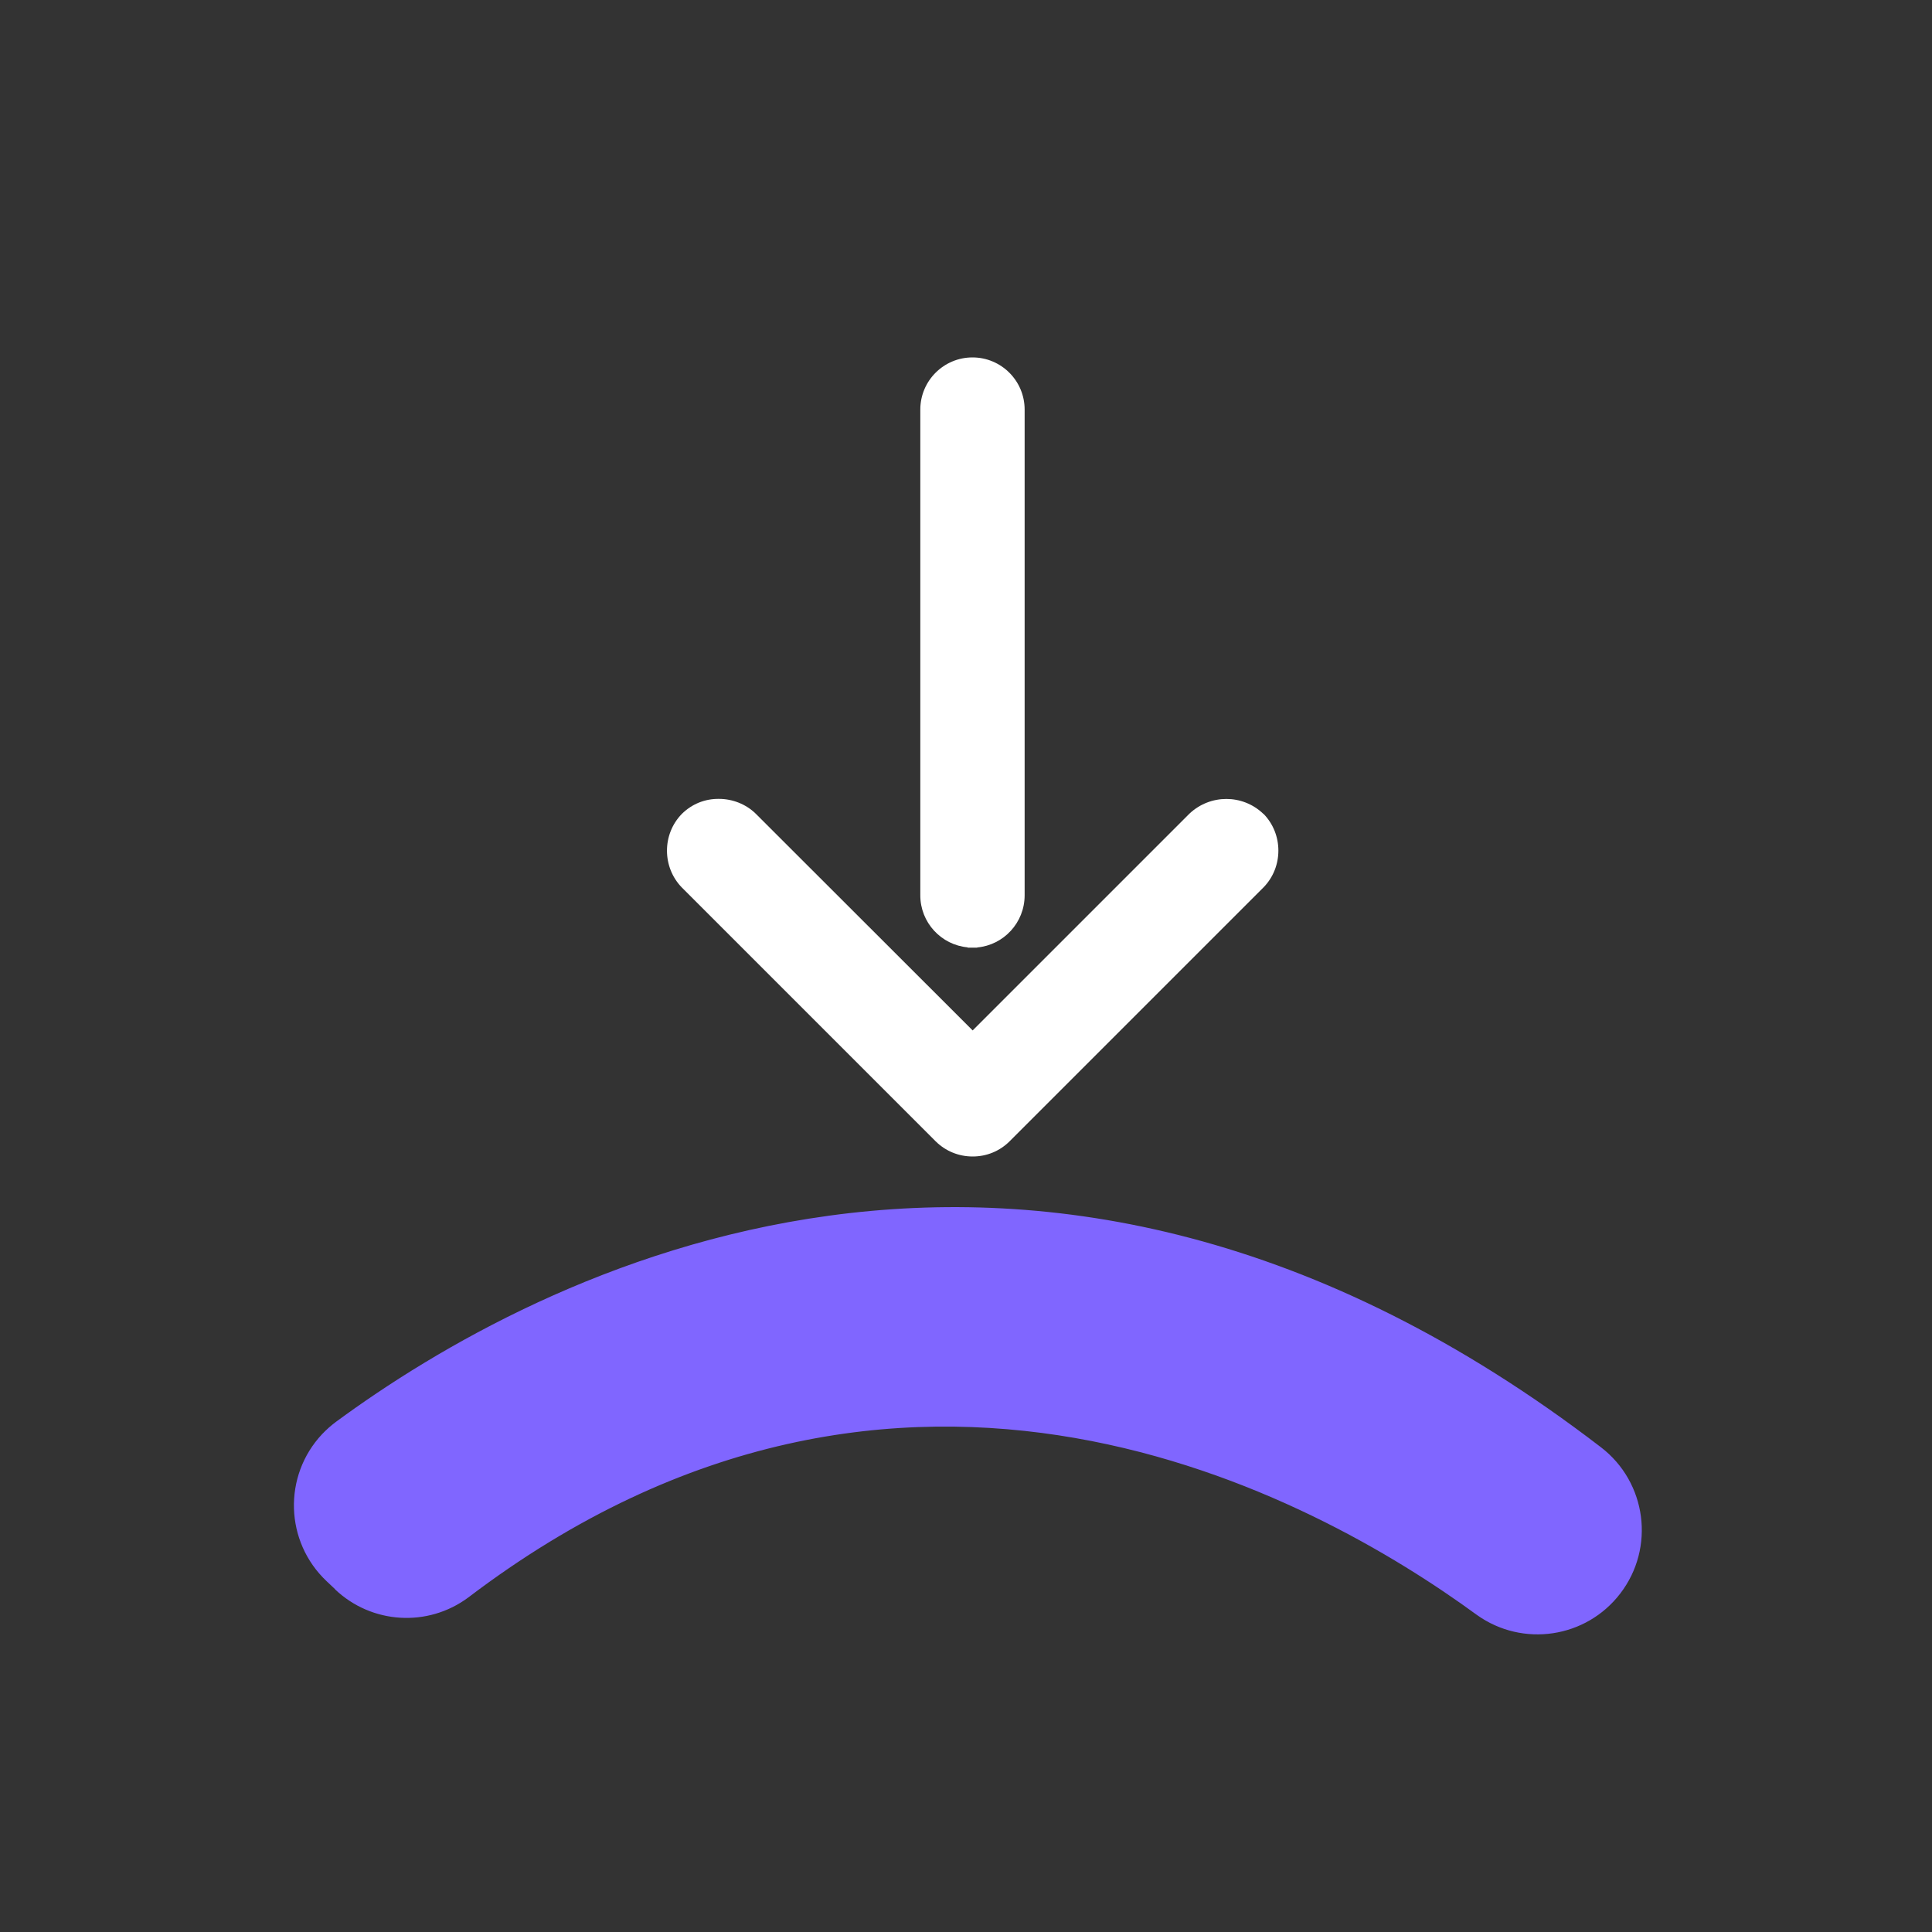 <svg xmlns="http://www.w3.org/2000/svg" id="Calque_1" data-name="Calque 1" viewBox="0 0 200 200"><rect x="0" y="0" width="200" height="200" fill="#333333" stroke="none"/><g id="Groupe_334" data-name="Groupe 334" transform="translate(0 0)"><g id="Groupe_333" data-name="Groupe 333" transform="translate(0 0)"><path id="Trac&#xE9;_25564" data-name="Trac&#xE9; 25564" d="M34.89,164.29l-.87-.82c-4.21-3.97-4.41-10.6-.45-14.81,.43-.45,.9-.87,1.4-1.24,20.51-15.08,71.73-42.54,130.58,2.64,4.6,3.53,5.47,10.12,1.94,14.72-3.44,4.49-9.82,5.44-14.42,2.16-16.76-12.26-59.59-36.13-104.76-1.82-4.08,3.04-9.75,2.69-13.43-.82" style="fill: #8066ff;"></path><path id="Trac&#xE9;_25565" data-name="Trac&#xE9; 25565" d="M34.89,164.29l-.87-.82c-4.21-3.97-4.41-10.6-.45-14.81,.43-.45,.9-.87,1.4-1.24,20.51-15.08,71.73-42.54,130.58,2.64,4.6,3.53,5.47,10.12,1.94,14.72-3.44,4.49-9.82,5.44-14.42,2.16-16.76-12.26-59.59-36.13-104.76-1.82-4.08,3.04-9.75,2.69-13.43-.82" style="fill: none; stroke: #8066ff; stroke-miterlimit: 10; stroke-width: .6px;"></path></g></g><g><path d="M100.17,98.08v.02h.38s.07,0,.11,0h.5v-.02c2.75-.25,4.9-2.57,4.91-5.38V42.4c0-2.98-2.42-5.4-5.4-5.4s-5.4,2.42-5.4,5.4v50.29c0,2.81,2.16,5.13,4.91,5.38Z" style="fill: #fff;"></path><path d="M130.78,84.25l-.02-.02c-2.13-2.03-5.48-2.03-7.63,0l-22.44,22.44-22.46-22.44c-1-.98-2.39-1.53-3.8-1.53h0c-1.44-.02-2.8,.52-3.84,1.55-2.06,2.1-2.06,5.52,0,7.63l26.27,26.27c1.02,1.01,2.38,1.57,3.83,1.57s2.81-.56,3.83-1.58l26.28-26.28c2.05-2.1,2.05-5.51,0-7.61Z" style="fill: #fff;"></path></g></svg>
